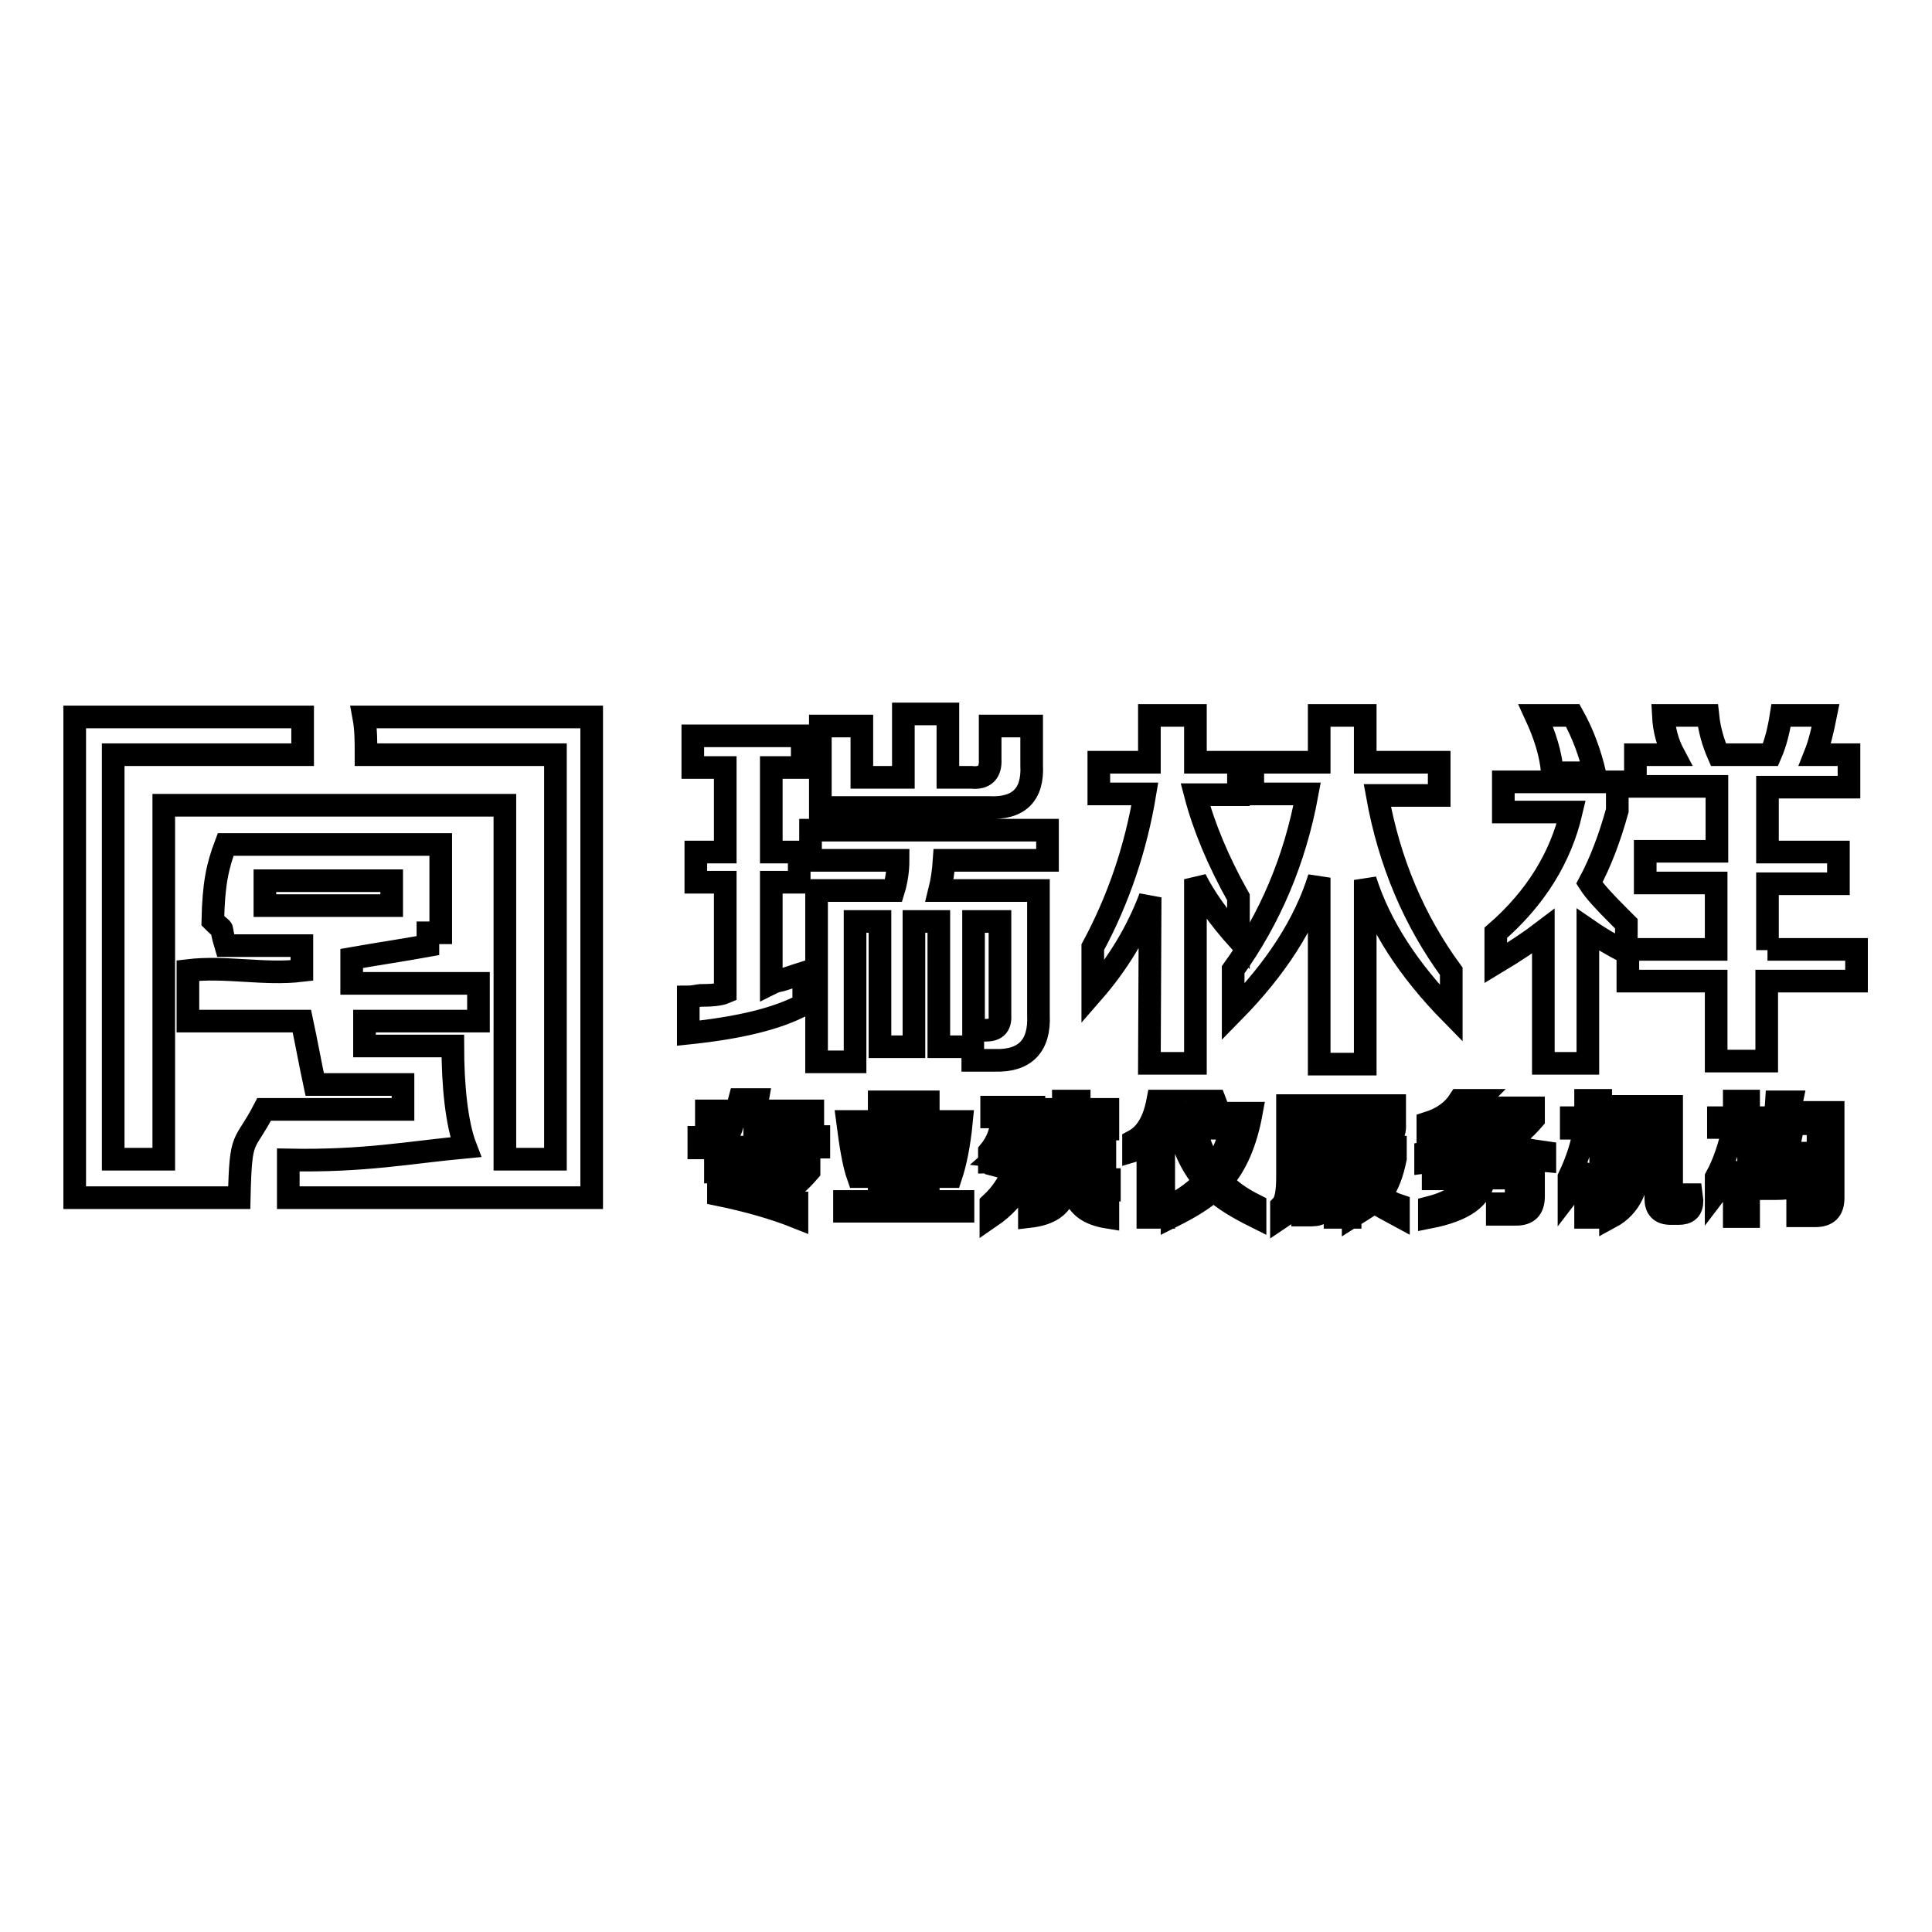 <?xml version="1.0" encoding="utf-8"?>
<!-- Svg Vector Icons : http://www.onlinewebfonts.com/icon -->
<!DOCTYPE svg PUBLIC "-//W3C//DTD SVG 1.1//EN" "http://www.w3.org/Graphics/SVG/1.1/DTD/svg11.dtd">
<svg version="1.1" xmlns="http://www.w3.org/2000/svg" xmlns:xlink="http://www.w3.org/1999/xlink" x="0px" y="0px" viewBox="0 0 256 256" enable-background="new 0 0 256 256" xml:space="preserve">
<g><g><path stroke-width="3" fill-opacity="0" stroke="#000000"  d="M114.3,148.6h-2c0.4,3.1,0.8,5.6,1.4,7.3h1.9C114.9,153.3,114.4,150.9,114.3,148.6z M125.3,148.6c-0.2,2.6-0.6,5.1-1.2,7.3h1.9c0.6-1.8,1.1-4.2,1.4-7.3H125.3z M131.9,140.5c3.9,0.1,5.9-1.9,5.7-6V118h-13.1c0.3-1.2,0.5-2.5,0.6-4h13.7v-4h-31.4v4H119c0,1.3-0.2,2.7-0.6,4h-10.2v22.7h5.1v-18.6h3.3v16.6h4.5v-16.6h3.3v16.6h4.5v1.8H131.9L131.9,140.5z M129,122.1h3.5v12.4c0.1,1.5-0.6,2.1-2.2,2H129V122.1z M163.4,128.5v5.6c5.7-5.8,9.5-11.7,11.4-17.8v24.7h6.1v-24.4c1.9,6,5.7,11.9,11.4,17.7v-5.6c-4.9-6.7-8.2-14.4-9.8-23.3h8.2V101h-9.8v-6.2h-6.1v6.2H166v4.2h7.2C171.6,113.9,168.3,121.7,163.4,128.5z M98.8,150.1c0.3-0.6,0.5-1.1,0.6-1.5h8.3v-1.4h-7.7c0.1-0.5,0.3-0.9,0.4-1.5h-2.4l-0.4,1.5h-4v1.4h3.6c-0.1,0.2-0.2,0.5-0.3,0.9c-0.2,0.5-0.4,0.9-0.5,1.2h-3.8v1.4h3.1c-0.3,0.6-0.6,1.2-0.9,1.8v1.4h9.5c-1,1.3-2,2.2-2.9,2.8c-1.9-0.5-4-1-6.2-1.3v1.5c3.9,0.8,7.4,1.8,10.4,3v-1.9c-0.2,0-0.5-0.1-0.8-0.3c-0.6-0.2-1.1-0.4-1.4-0.5c1.2-0.8,2.5-1.9,3.8-3.4v-1.4H96.7c0.4-0.6,0.8-1.2,1.1-1.8h10.7v-1.4h-10C98.6,150.6,98.7,150.4,98.8,150.1z M204.5,140.9h5.9v-17.7c1.3,0.9,3.1,2,5.1,3v-3.8c-0.3-0.3-0.6-0.6-1-1c-1.9-1.9-3.2-3.3-3.9-4.4c1.5-2.8,2.7-6,3.7-9.6v-3.8h-15.1v4h9c-1.4,6-4.7,11.4-10,16v4c2.5-1.5,4.6-2.9,6.3-4.2V140.9z M136.9,149.6h-2.5c0.1-0.5,0.2-1,0.3-1.6h2.3v-1.3h-5.6v1.3h1.4c-0.1,1.9-0.7,3.4-1.7,4.6v1.4c0.1,0,0.2-0.1,0.3-0.3c0.3-0.2,0.5-0.3,0.6-0.5v1.2c0.8,0.2,1.5,0.5,2.2,0.9c-0.6,1.5-1.5,2.9-2.9,4.2v1.7c3.5-2.4,5.4-5.9,5.6-10.4L136.9,149.6L136.9,149.6z M134.6,153.9c-0.7-0.4-1.5-0.6-2.5-0.7c0.8-0.7,1.4-1.4,1.7-2.3h1.2C135,152,134.8,153,134.6,153.9z M211.3,102.4c-0.6-2.5-1.5-5.1-2.9-7.6h-4.9c1.2,2.6,2,5.1,2.2,7.6H211.3z M152.3,140.9h6.1v-24.4c1.2,2.4,3.1,5.1,5.7,8v-5.6c-2.7-4.8-4.6-9.4-5.7-13.6h5.7V101h-5.7v-6.2h-6.1v6.2h-6.7v4.2h6.1c-1.2,7.2-3.5,14-6.9,20.3v6c3.4-3.9,5.9-8.1,7.6-12.6L152.3,140.9L152.3,140.9z M48.5,100c8.4,0,16.8,0,25.1,0c0,17.9,0,35.8,0,53.6c-2.2,0-4.5,0-6.7,0c0-15.6,0-31.3,0-46.9c-15.1,0-30.2,0-45.2,0c0,15.6,0,31.3,0,46.9c-2.2,0-4.5,0-6.7,0c0-17.9,0-35.8,0-53.6c8.4,0,16.8,0,25.1,0c0-1.7,0-3.3,0-5c-10,0-20.1,0-30.2,0c0,21.2,0,42.5,0,63.7c7.2,0,14.5,0,21.8,0c0.2-8.7,0.6-6.5,3.3-11.7c6.1,0,12.3,0,18.4,0c0-1.1,0-2.2,0-3.3c-3.9,0-7.8,0-11.7,0c-0.6-2.8-1.1-5.6-1.7-8.4c-5,0-10.1,0-15.1,0c0-1.7,0-5,0-6.7c5-0.6,10.1,0.6,15.1,0c0-1.1,0-2.2,0-3.3c-3.3,0-6.7,0-10.1,0c-1-3.3,0.2-1.4-1.7-3.3c0.1-4.8,0.6-7.2,1.7-10.1c9.5,0,19,0,28.5,0c0,3.9,0,7.8,0,11.7c-0.6,0-1.1,0-1.7,0c0,0.6,0,1.1,0,1.7c-3.3,0.6-6.7,1.1-10.1,1.7c0,1.1,0,2.2,0,3.3c5.6,0,11.2,0,16.8,0c0,1.7,0,3.3,0,5c-5,0-10.1,0-15.1,0c0,1.1,0,2.2,0,3.3c3.9,0,7.8,0,11.7,0c0,5.2,0.5,10.3,1.7,13.4c-7.5,0.7-13.4,1.9-23.5,1.7c0,1.7,0,3.3,0,5c13.4,0,26.8,0,40.2,0c0-21.2,0-42.5,0-63.7c-10,0-20.1,0-30.2,0C48.5,96.6,48.5,98.3,48.5,100z M159.3,146.4c0.4,1.3,0.6,2.3,0.7,3.1h2c-0.3-1.4-0.6-2.6-1-3.6h-1.8C159.3,146,159.3,146.2,159.3,146.4z M106.5,128.9c-1.6,0.5-2.6,0.9-3.1,1c-0.6,0.1-1,0.3-1.2,0.4v-13.4h3.7v-4h-3.7v-11.2h4.1v-4.2H91.8v4.2h4.3v11.2h-3.9v4h3.9v14.6c-0.7,0.3-1.8,0.4-3.3,0.4c-0.7,0.1-1.2,0.2-1.6,0.2v4.8c6.7-0.7,11.8-1.9,15.3-3.8V128.9L106.5,128.9z M136.7,101.4v-5.2h-5.5v4.4c0.1,1.7-0.7,2.6-2.5,2.4h-3.1v-8.4h-5.9v8.4h-5.5v-6.8h-5.5V107H131C135,107.2,136.9,105.3,136.7,101.4z M123,146h-2.1v13.2h-2.2V146h-2.2v13.2h-4.6v1.3h15.7v-1.3H123V146z M233.5,149.4v-1.3h-1.8v-2.2h-1.9v2.2h-2.1v1.3h2c-0.5,2.3-1.2,4.6-2.3,6.6v2c1-1.3,1.8-2.6,2.4-3.9v7.1h1.9v-8.3c0.7,1,1.3,1.9,1.9,2.5v-2c-0.8-1.3-1.4-2.6-1.8-4.2H233.5L233.5,149.4z M224.1,158.3h-1.4v0.5c0,0.5-0.2,0.7-0.6,0.7c-0.5,0-0.7-0.2-0.6-0.7v-12.2h-6.5v6.9c0.1,3.1-0.5,5.2-1.6,6.2v1.6c2.6-1.4,3.9-4.1,3.7-7.9V148h2.3v10.8c0,1.3,0.6,2,2,2h1c1.2,0,1.8-0.5,1.8-1.7L224.1,158.3L224.1,158.3z M203.2,148.3v-1.5h-8c0.2-0.3,0.3-0.5,0.4-0.6c0.1-0.2,0.2-0.3,0.3-0.4h-2.5c-0.9,1.4-2.3,2.4-4.2,3v1.1c0.9-0.1,1.6-0.3,2.3-0.5c1,0.8,2,1.6,3.1,2.2c-1.7,0.5-3.6,0.9-5.7,1.2v1.2c3.3-0.4,5.9-0.9,7.9-1.5c1.8,0.6,4.5,1,7.9,1.3v-1.1c-2.2-0.3-4.1-0.7-5.6-1.1C200.6,150.9,201.9,149.8,203.2,148.3z M193.8,149h-1.2c0.4-0.2,0.8-0.4,1.2-0.7h6.7c-1.2,1.1-2.4,2-3.6,2.5C195.8,150.3,194.8,149.7,193.8,149z M214.1,153.8c-0.8-1.2-1.4-2.7-1.9-4.3h1.7v-1.4h-1.8v-2.3h-2v2.3h-1.9v1.4h1.8c-0.4,2.3-1.1,4.4-2.1,6.5v2.1c1-1.3,1.7-2.6,2.2-3.8v7h2v-8.1c0.7,1,1.3,1.9,1.9,2.5V153.8L214.1,153.8z M238.4,158.1h1.6c-0.3-1.9-0.6-3.7-1-5.3h-1.4c0.2,0.8,0.4,1.9,0.6,3.2c-0.6,0.1-1.4,0.1-2.7,0.1c0.8-1.7,1.4-3.5,1.8-5.5h-1.9c-0.3,2-0.7,3.8-1.4,5.5v1.4h1.3c1.1,0,2.1-0.1,3.2-0.4L238.4,158.1z M234.2,125.9v-8.8h9.4v-4.2h-9.4v-8.6H245V100h-4.5c0.6-1.5,1-3.2,1.4-5.2H236c-0.3,1.9-0.7,3.6-1.4,5.2h-6.9c-0.7-1.6-1.2-3.3-1.4-5.2h-5.9c0.1,2,0.6,3.7,1.4,5.2h-5.1v4.2h10.8v8.6H218v4.2h9.4v8.8h-11.7v4.2h11.7v10.6h6.7v-10.6H246v-4.2H234.2L234.2,125.9z M237.4,146h-2c-0.1,1.8-0.7,3.1-1.9,4v1.2c1.5-0.6,2.4-1.4,2.9-2.3h4.5v10c0,0.6-0.3,0.8-1,0.8h-1.7v1.4h2.3c1.6,0,2.4-0.7,2.4-2.4v-11.3H237C237.2,147,237.3,146.5,237.4,146z M144.4,153.9h2v-1.3h-6.6v-1.3h2.5c1.5,0,2.8-0.1,3.6-0.4v-1.3h0.9v-2.6H143v-1.1h-2.1v1.1h-3.7v2.6h1.9v-1.3h5.9v1.3h0.8c-0.9,0.4-2.2,0.5-3.9,0.5H138v6.2h-1.5v1.4H147v-1.4h-2.6V153.9L144.4,153.9z M142.6,156.2h-2.7v-2.3h2.7V156.2z M136.4,160v1.2c2.6-0.3,4.2-1.3,4.7-3.2h-2C138.7,159.1,137.8,159.7,136.4,160z M153.4,145.9c-0.5,2.6-1.5,4.4-3.2,5.3v1.3c0.7-0.2,1.3-0.5,1.9-0.8v9.6h2.1v-11.6c0.6-0.8,1-2,1.4-3.8L153.4,145.9L153.4,145.9z M161.9,156.5c1.9-2.1,3.2-5.2,3.9-9h-2.1c-0.7,3.2-1.7,5.7-2.9,7.5c-1.3-1.7-2.2-4.2-2.9-7.5h-2.1c0.6,3.9,1.9,6.8,3.8,9c-1.1,1.2-2.6,2.3-4.3,3.2v1.5c2.4-1.2,4.2-2.3,5.5-3.5c1.3,1.2,3.1,2.3,5.5,3.5v-1.5C164.3,158.7,162.8,157.6,161.9,156.5z M144.3,158.1h-2c0.6,1.8,2,2.8,4.5,3.2V160C145.6,159.7,144.7,159.1,144.3,158.1z M196.8,154.6c0-0.1,0-0.1,0-0.2v-0.9h-2.3v1.2v0.1h-4.6v1.4h4.5c-0.3,1.8-1.9,3-5,3.8v1.3c4.6-0.9,7-2.6,7.2-5.2h4.3v2.5c0,0.6-0.3,0.9-1,0.9h-1.5v1.4h2.5c1.5,0,2.3-0.7,2.3-2.4v-3.9h-6.4C196.7,154.8,196.7,154.7,196.8,154.6z M175.7,146.5h-5.1v9.4c0,2-0.2,3.3-0.8,3.9v1.5c1.8-1.2,2.7-3,2.5-5.4h1.7v3.3c0,0.4-0.2,0.6-0.7,0.5h-0.7v1.3h1.2c1.3,0,1.9-0.6,1.9-1.8L175.7,146.5L175.7,146.5z M173.9,154.7h-1.7v-2.8h1.7V154.7z M173.9,150.5h-1.7v-2.7h1.7V150.5z M183,158.3c0.9-1.2,1.5-2.8,1.9-4.8V152h-6.1V148h3.9v0.9c0,0.6-0.2,0.9-0.9,0.9h-1.2v1.3h1.9c1.6,0.1,2.4-0.6,2.3-2.1v-2.5h-7.9v14.8h2v-7.9h4.2c-0.2,1.4-0.6,2.6-1.1,3.5c-0.5-0.8-0.8-1.7-1.2-2.8h-1.8c0.4,1.8,1.1,3.2,2,4.2c-0.7,0.7-1.2,1.1-1.7,1.3v1.5c1.1-0.7,2.1-1.3,2.8-1.8c0.8,0.5,1.9,1.1,3.2,1.8v-1.4C184.1,159.3,183.3,158.7,183,158.3z M51.9,116.7c-5.6,0-11.2,0-16.8,0c0,1.1,0,2.2,0,3.3c5.6,0,11.2,0,16.8,0C51.9,118.9,51.9,117.8,51.9,116.7z"/></g></g>
</svg>